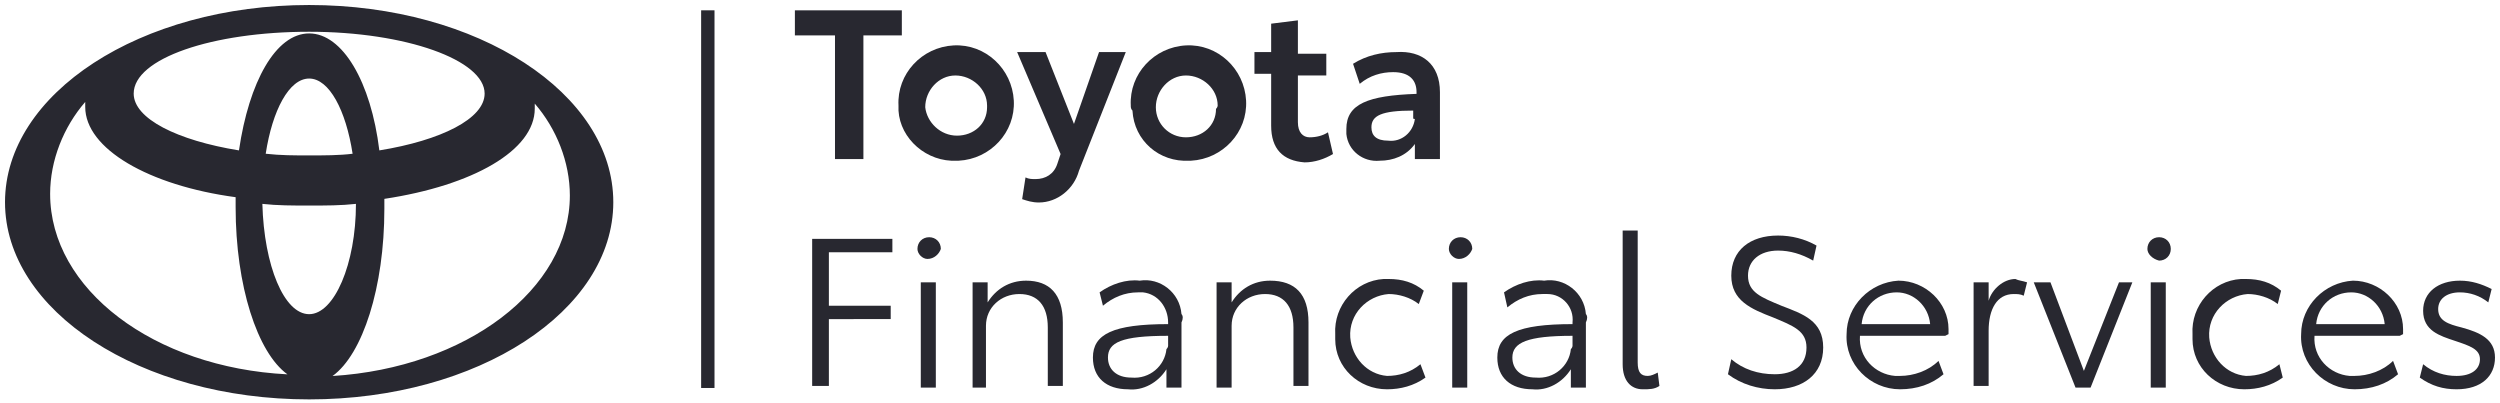 <svg xmlns="http://www.w3.org/2000/svg" xmlns:xlink="http://www.w3.org/1999/xlink" id="Vrstva_1" x="0px" y="0px" viewBox="0 0 149.6 24.1" style="enable-background:new 0 0 149.6 24.1;" xml:space="preserve"> <style type="text/css"> .st0{fill:#282830;} </style> <g id="Group_756" transform="translate(-15 -13)"> <g id="Group_753" transform="translate(62.266 13.317)"> <path id="Path_431" class="st0" d="M6.7,1.8H4.4v7.4H2.7V1.8H0.3V0.3h6.4V1.8z"></path> <path id="Path_432" class="st0" d="M6.5,6C6.4,4.1,7.9,2.5,9.8,2.4c1.9-0.1,3.5,1.4,3.6,3.3S12,9.2,10.1,9.3c0,0-0.1,0-0.1,0 C8.2,9.4,6.6,8,6.5,6.3C6.5,6.2,6.5,6.1,6.5,6z M11.8,6c0-1-0.9-1.8-1.9-1.8c-1,0-1.8,0.9-1.8,1.9C8.2,7,9,7.8,10,7.8 c1,0,1.8-0.7,1.8-1.7C11.8,6.1,11.8,6,11.8,6z"></path> <path id="Path_433" class="st0" d="M20.1,2.8l-2.8,7.1c-0.3,1.1-1.3,1.9-2.4,1.9c-0.4,0-0.7-0.1-1-0.2l0.2-1.3 c0.2,0.1,0.4,0.1,0.6,0.1c0.6,0,1.1-0.3,1.3-0.9l0.2-0.6l-2.6-6.1h1.7L17,7.1l1.5-4.3L20.1,2.8L20.1,2.8z"></path> <path id="Path_434" class="st0" d="M20.4,6c-0.1-1.9,1.4-3.5,3.3-3.6c1.9-0.1,3.5,1.4,3.6,3.3s-1.4,3.5-3.3,3.6c0,0-0.1,0-0.1,0 c-1.8,0.1-3.3-1.2-3.4-3C20.4,6.2,20.4,6.1,20.4,6z M25.6,6c0-1-0.9-1.8-1.9-1.8c-1,0-1.8,0.9-1.8,1.9c0,1,0.8,1.8,1.8,1.8 c1,0,1.8-0.7,1.8-1.7C25.6,6.1,25.6,6,25.6,6L25.6,6z"></path> <path id="Path_435" class="st0" d="M28.8,7.2V4.1h-1V2.8h1V1.1l1.6-0.2v2h1.7v1.3h-1.7V7c0,0.6,0.3,0.9,0.7,0.9 c0.4,0,0.8-0.1,1.1-0.3l0.3,1.3c-0.5,0.3-1.1,0.5-1.7,0.5C29.5,9.3,28.8,8.6,28.8,7.2z"></path> <path id="Path_436" class="st0" d="M38.9,5.2v4h-1.5V8.3c-0.5,0.7-1.3,1-2.1,1c-1,0.1-1.9-0.6-2-1.6c0-0.1,0-0.2,0-0.3 c0-1.5,1.3-2,4.2-2.1V5.2c0-0.7-0.4-1.2-1.4-1.2c-0.7,0-1.4,0.2-2,0.7l-0.4-1.2c0.8-0.5,1.7-0.7,2.6-0.7 C37.8,2.7,38.9,3.5,38.9,5.2z M37.3,6.7V6.3c-1.9,0-2.5,0.3-2.5,1c0,0.5,0.3,0.8,1,0.8c0.8,0.1,1.5-0.5,1.6-1.3 C37.3,6.8,37.3,6.8,37.3,6.7L37.3,6.7z"></path> </g> <g id="Group_754" transform="translate(56.656 13.317)"> <rect id="Rectangle_417" x="0.3" y="0.3" class="st0" width="0.8" height="22.6"></rect> </g> <g id="Group_755" transform="translate(63.3 26.495)"> <path id="Path_437" class="st0" d="M0.3,0.8h4.8v0.8H1.3v3.2H5v0.8H1.3v4H0.3L0.3,0.8L0.3,0.8z"></path> <path id="Path_438" class="st0" d="M6.6,1.4c0-0.4,0.3-0.7,0.7-0.7c0.4,0,0.7,0.3,0.7,0.7C7.9,1.7,7.6,2,7.2,2 C6.9,2,6.6,1.7,6.6,1.4C6.6,1.4,6.6,1.4,6.6,1.4z M6.8,3.4h0.9v6.3H6.8V3.4z"></path> <path id="Path_439" class="st0" d="M15.3,5.8v3.8h-0.9V6.1c0-1.3-0.6-2-1.7-2c-1.1,0-2,0.8-2,1.9c0,0,0,0.1,0,0.1v3.6H9.9V3.4h0.9 v1.2c0.5-0.8,1.3-1.3,2.3-1.3C14.5,3.3,15.3,4.1,15.3,5.8z"></path> <path id="Path_440" class="st0" d="M22.4,5.8v3.9h-0.9V8.6c-0.5,0.8-1.4,1.3-2.3,1.2c-1.3,0-2.1-0.7-2.1-1.9c0-1.4,1.2-2,4.5-2 V5.8C21.6,4.9,21,4.1,20.1,4c-0.1,0-0.2,0-0.3,0c-0.8,0-1.5,0.3-2.1,0.8L17.5,4c0.7-0.5,1.6-0.8,2.4-0.7c1.2-0.2,2.4,0.7,2.5,2 C22.5,5.4,22.5,5.6,22.4,5.8z M21.6,7.2V6.6C18.8,6.6,18,7,18,7.9c0,0.7,0.5,1.2,1.4,1.2c1.1,0.1,2-0.7,2.1-1.7 C21.6,7.3,21.6,7.2,21.6,7.2z"></path> <path id="Path_441" class="st0" d="M30,5.8v3.8h-0.9V6.1c0-1.3-0.6-2-1.7-2c-1.1,0-2,0.8-2,1.9c0,0,0,0.1,0,0.1v3.6h-0.9V3.4h0.9 v1.2c0.5-0.8,1.3-1.3,2.3-1.3C29.2,3.3,30,4.1,30,5.8z"></path> <path id="Path_442" class="st0" d="M31.6,6.5c-0.1-1.7,1.2-3.2,2.9-3.3c0.1,0,0.2,0,0.3,0c0.8,0,1.5,0.2,2.1,0.7l-0.3,0.8 c-0.5-0.4-1.2-0.6-1.8-0.6c-1.3,0.1-2.4,1.2-2.3,2.6c0.1,1.2,1,2.2,2.2,2.3c0.7,0,1.4-0.2,2-0.7L37,9.1c-0.7,0.5-1.5,0.7-2.3,0.7 c-1.7,0-3.1-1.3-3.1-3C31.6,6.7,31.6,6.6,31.6,6.5z"></path> <path id="Path_443" class="st0" d="M38.4,1.4c0-0.4,0.3-0.7,0.7-0.7c0.4,0,0.7,0.3,0.7,0.7C39.7,1.7,39.4,2,39,2 C38.7,2,38.4,1.7,38.4,1.4C38.4,1.4,38.4,1.4,38.4,1.4z M38.6,3.4h0.9v6.3h-0.9L38.6,3.4z"></path> <path id="Path_444" class="st0" d="M46.6,5.8v3.9h-0.9V8.6c-0.5,0.8-1.4,1.3-2.3,1.2c-1.3,0-2.1-0.7-2.1-1.9c0-1.4,1.2-2,4.5-2 V5.8c0.1-0.9-0.6-1.7-1.5-1.7c-0.1,0-0.2,0-0.3,0c-0.8,0-1.5,0.3-2.1,0.8L41.7,4c0.7-0.5,1.6-0.8,2.4-0.7c1.2-0.2,2.4,0.7,2.5,2 C46.7,5.4,46.7,5.6,46.6,5.8z M45.8,7.2V6.6c-2.7,0-3.6,0.4-3.6,1.3c0,0.7,0.5,1.2,1.4,1.2c1.1,0.1,2-0.7,2.1-1.7 C45.8,7.3,45.8,7.2,45.8,7.2L45.8,7.2z"></path> <path id="Path_445" class="st0" d="M48.8,8.3v-8h0.9v7.9c0,0.6,0.2,0.8,0.6,0.8c0.2,0,0.4-0.1,0.6-0.2L51,9.6 c-0.3,0.2-0.6,0.2-1,0.2C49.3,9.8,48.8,9.3,48.8,8.3z"></path> <path id="Path_446" class="st0" d="M55.1,8.9L55.3,8c0.7,0.6,1.6,0.9,2.6,0.9c1.1,0,1.9-0.5,1.9-1.6c0-1-0.8-1.3-2-1.8 c-1.3-0.5-2.5-1-2.5-2.5c0-1.5,1.1-2.4,2.8-2.4c0.8,0,1.6,0.2,2.3,0.6l-0.2,0.9c-0.7-0.4-1.4-0.6-2.1-0.6c-1.1,0-1.8,0.6-1.8,1.5 c0,1,0.8,1.3,2,1.8c1.3,0.5,2.5,0.9,2.5,2.5c0,1.6-1.2,2.5-2.9,2.5C56.9,9.8,55.9,9.5,55.1,8.9z"></path> <path id="Path_447" class="st0" d="M68.1,6.6h-5.1c-0.1,1.3,0.9,2.3,2.1,2.4c0.1,0,0.2,0,0.3,0c0.8,0,1.7-0.3,2.3-0.9l0.3,0.8 c-0.7,0.6-1.6,0.9-2.6,0.9c-1.8,0-3.3-1.5-3.2-3.3c0-1.7,1.4-3.1,3.1-3.2c1.6,0,3,1.3,3,2.9c0,0.1,0,0.2,0,0.3L68.1,6.6L68.1,6.6z M67.2,5.9c-0.1-1.1-1-1.9-2-1.9c-1.1,0-2,0.8-2.1,1.9H67.2z"></path> <path id="Path_448" class="st0" d="M73,3.4l-0.2,0.8c-0.2-0.1-0.4-0.1-0.6-0.1c-1,0-1.5,0.9-1.5,2.2v3.3h-0.9V3.4h0.9v1.1 c0.2-0.7,0.9-1.3,1.6-1.3C72.5,3.3,72.7,3.3,73,3.4z"></path> <path id="Path_449" class="st0" d="M79.3,3.4l-2.5,6.3h-0.9l-2.5-6.3h1l2,5.3l2.1-5.3H79.3z"></path> <path id="Path_450" class="st0" d="M80.2,1.4c0-0.4,0.3-0.7,0.7-0.7c0.4,0,0.7,0.3,0.7,0.7c0,0.4-0.3,0.7-0.7,0.7 C80.5,2,80.2,1.7,80.2,1.4C80.2,1.4,80.2,1.4,80.2,1.4z M80.4,3.4h0.9v6.3h-0.9V3.4z"></path> <path id="Path_451" class="st0" d="M82.9,6.5c-0.1-1.7,1.2-3.2,2.9-3.3c0.1,0,0.2,0,0.3,0c0.8,0,1.5,0.2,2.1,0.7L88,4.7 c-0.5-0.4-1.2-0.6-1.8-0.6c-1.3,0.1-2.4,1.2-2.3,2.6c0.1,1.2,1,2.2,2.2,2.3c0.7,0,1.4-0.2,2-0.7l0.2,0.8c-0.7,0.5-1.5,0.7-2.3,0.7 c-1.7,0-3.1-1.3-3.1-3C82.9,6.7,82.9,6.6,82.9,6.5z"></path> <path id="Path_452" class="st0" d="M95.3,6.6h-5.1c-0.1,1.3,0.9,2.3,2.1,2.4c0.1,0,0.2,0,0.3,0c0.8,0,1.7-0.3,2.3-0.9l0.3,0.8 c-0.7,0.6-1.6,0.9-2.6,0.9c-1.8,0-3.3-1.5-3.2-3.3c0-1.7,1.4-3.1,3.1-3.2c1.6,0,3,1.3,3,2.9c0,0.1,0,0.2,0,0.3L95.3,6.6L95.3,6.6z M94.4,5.9c-0.1-1.1-1-1.9-2-1.9c-1.1,0-2,0.8-2.1,1.9H94.4z"></path> <path id="Path_453" class="st0" d="M96.5,9.1l0.2-0.8c0.6,0.5,1.3,0.7,2,0.7c0.9,0,1.4-0.4,1.4-1s-0.6-0.8-1.5-1.1 c-0.9-0.3-1.9-0.6-1.9-1.8c0-1.1,0.9-1.8,2.2-1.8c0.7,0,1.3,0.2,1.9,0.5l-0.2,0.8C100.1,4.2,99.5,4,98.9,4c-0.8,0-1.3,0.4-1.3,1 c0,0.7,0.6,0.9,1.4,1.1c1.1,0.3,2,0.7,2,1.8c0,1.1-0.8,1.9-2.3,1.9C97.9,9.8,97.2,9.6,96.5,9.1z"></path> </g> <path id="Path_454" class="st0" d="M33.5,13.3c-10.1,0-18.2,5.3-18.2,11.8s8.1,11.8,18.2,11.8s18.2-5.3,18.2-11.8 S43.6,13.3,33.5,13.3z M33.5,31.8c-1.5,0-2.7-2.9-2.8-6.6c0.9,0.1,1.8,0.1,2.8,0.1s1.9,0,2.8-0.1C36.3,28.8,35,31.8,33.5,31.8z M30.9,22.2c0.4-2.6,1.4-4.5,2.6-4.5s2.2,1.9,2.6,4.5c-0.8,0.1-1.7,0.1-2.6,0.1S31.8,22.3,30.9,22.2z M33.5,15c-2,0-3.6,2.9-4.2,7 c-3.7-0.6-6.3-1.9-6.3-3.4c0-2.1,4.7-3.7,10.5-3.7s10.5,1.7,10.5,3.7c0,1.5-2.6,2.8-6.3,3.4C37.2,17.9,35.5,15,33.5,15z M18,24.6 c0-2,0.8-4,2.1-5.5c0,0.1,0,0.2,0,0.3c0,2.5,3.8,4.7,9,5.4c0,0.2,0,0.4,0,0.6c0,4.7,1.3,8.7,3.1,10C24.2,35,18,30.3,18,24.6z M34.9,35.5c1.8-1.3,3.1-5.3,3.1-10c0-0.2,0-0.4,0-0.6c5.3-0.8,9-2.9,9-5.4c0-0.1,0-0.2,0-0.3c1.3,1.5,2.1,3.5,2.1,5.5 C49.1,30.3,42.9,35,34.9,35.5z"></path> </g> </svg>